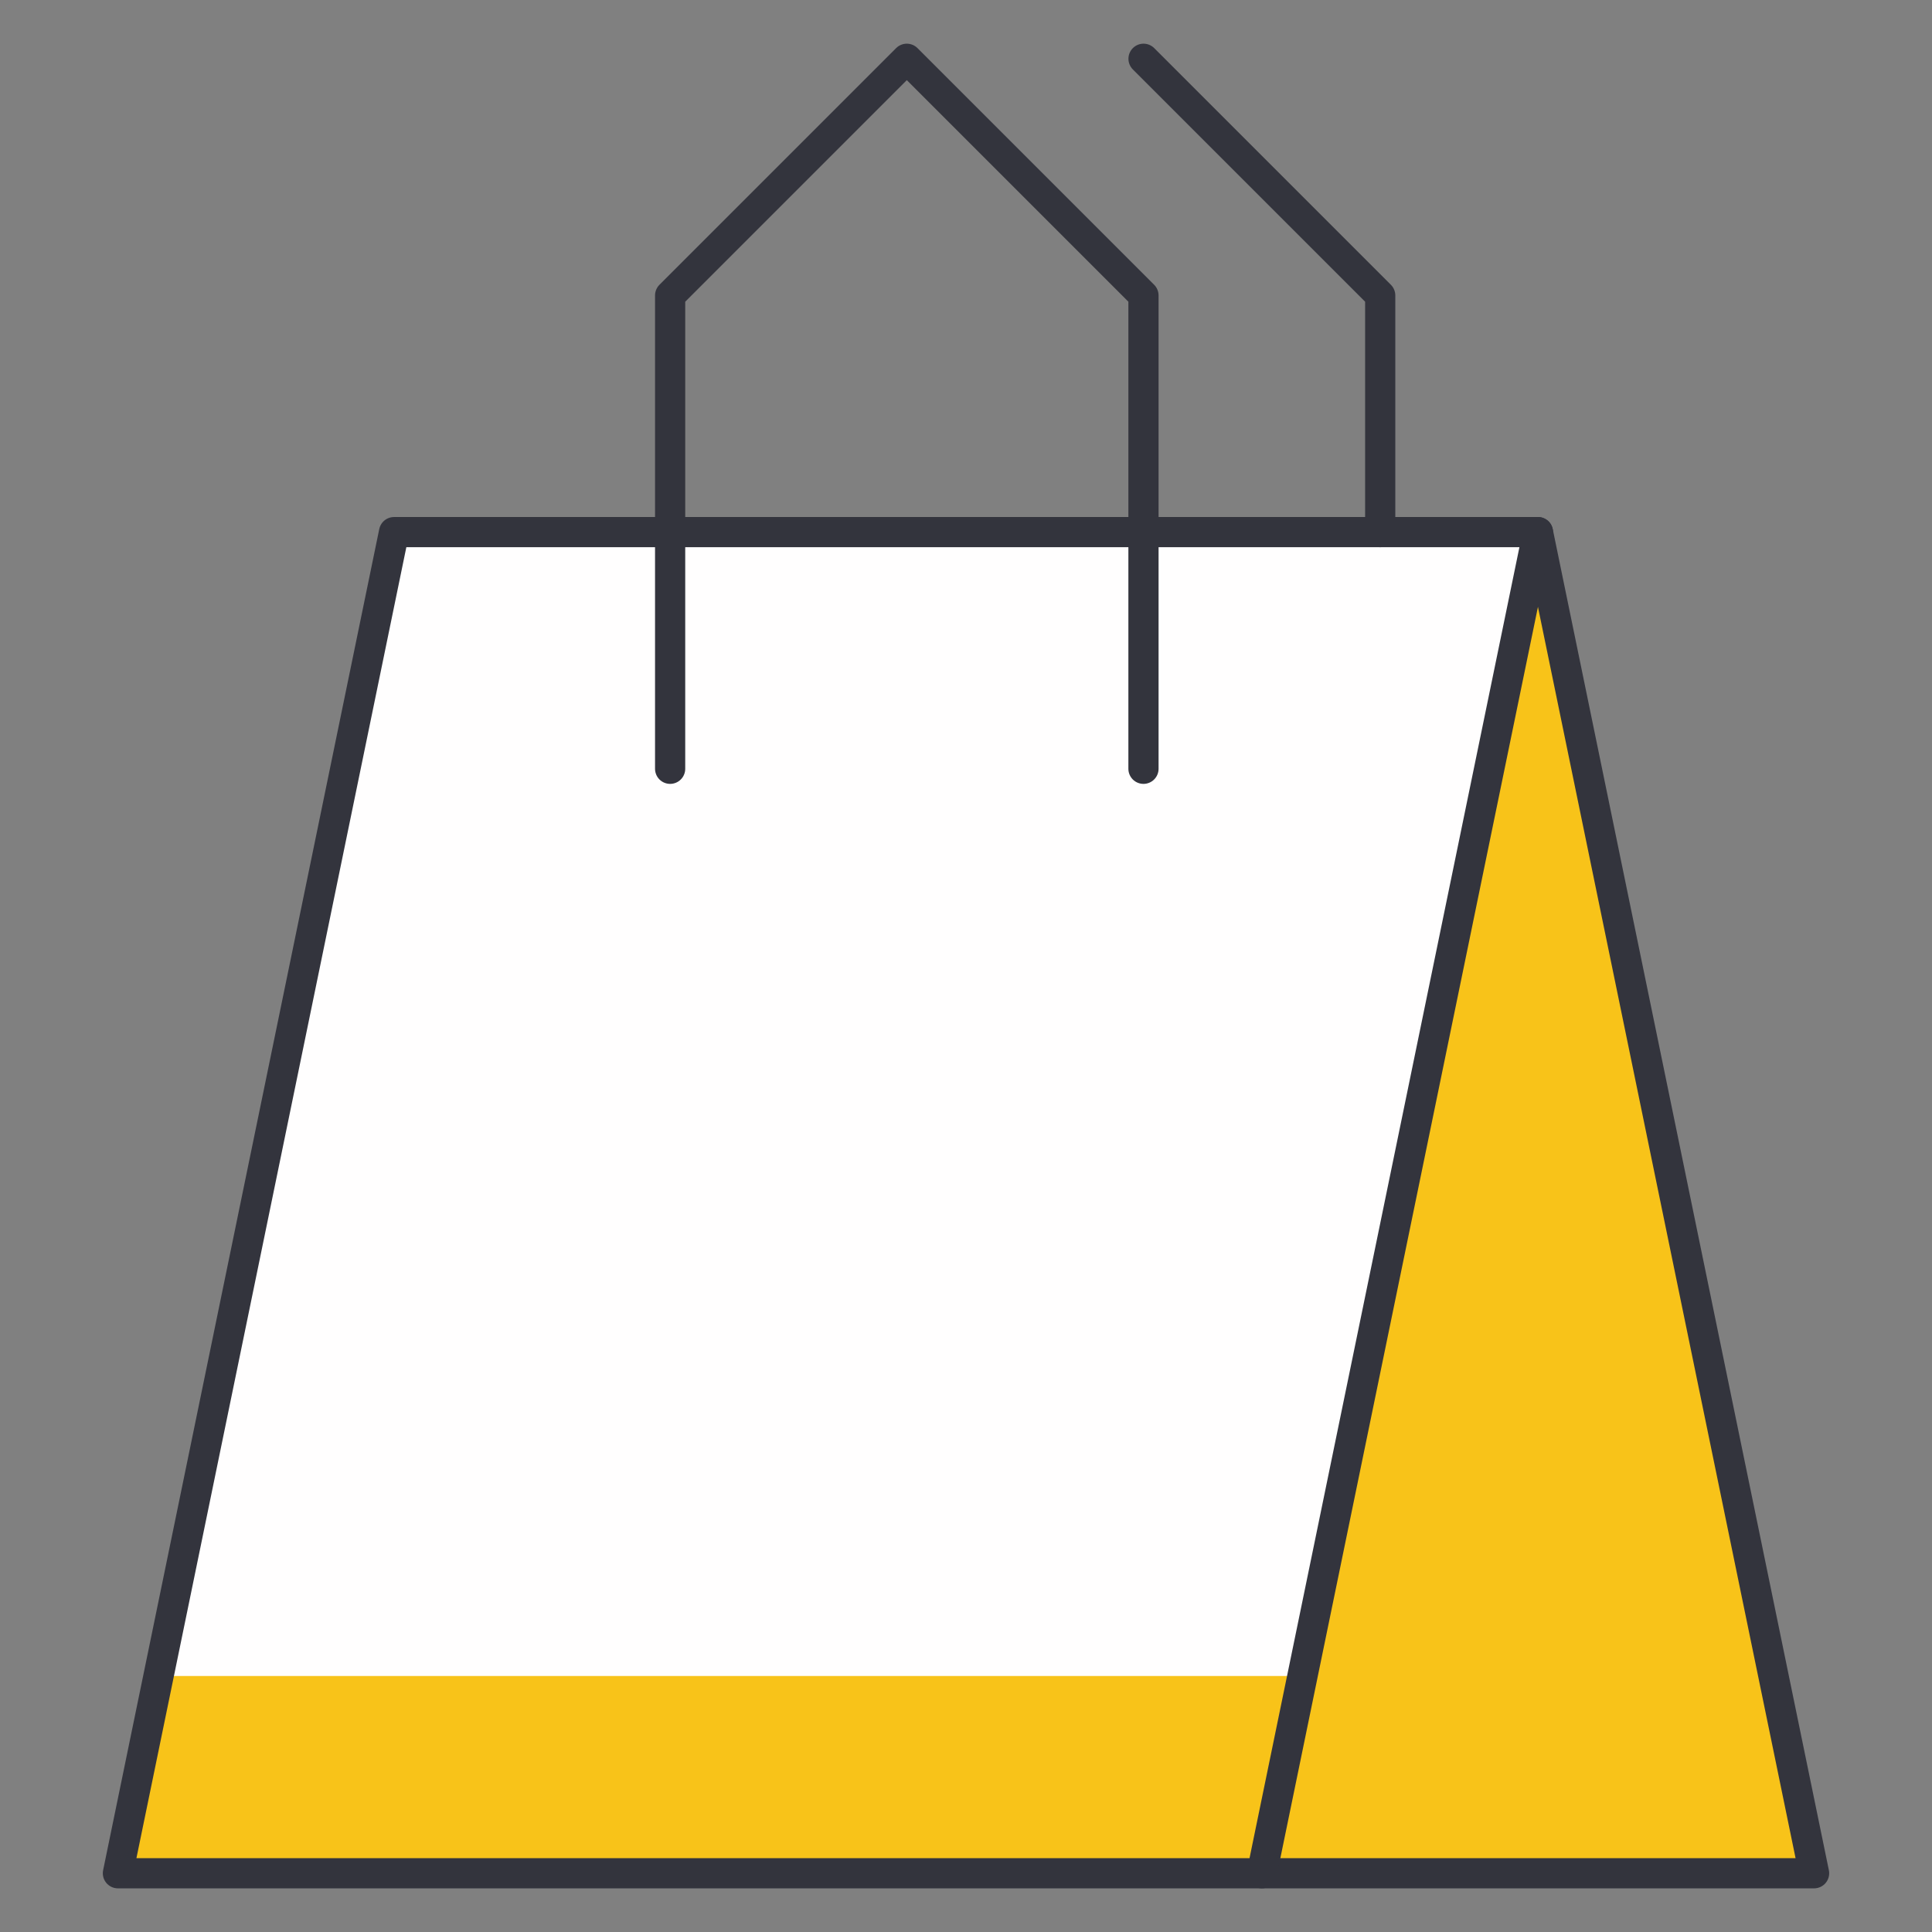 <svg width="64" height="64" viewBox="0 0 64 64" fill="none" xmlns="http://www.w3.org/2000/svg">
<rect x="0" y="0" width="64" height="64" fill="#808080" stroke="none"/>
<path d="M41.8 62.054H3.906L13.053 17.627H50.946L41.8 62.054Z" fill="#FFFEFE"/>
<path d="M50.946 17.627L43.145 55.52H5.252L3.906 62.054H60.093L50.946 17.627Z" fill="#F8C319"/>
<path d="M37.879 25.467V9.787L30.039 1.947L22.199 9.787V25.467" stroke="#33343D" stroke-linecap="round" stroke-linejoin="round"/>
<path d="M45.721 17.627V9.787L37.881 1.947" stroke="#33343D" stroke-linecap="round" stroke-linejoin="round"/>
<path d="M50.947 17.627L60.094 62.054H41.801" stroke="#33343D" stroke-linecap="round" stroke-linejoin="round"/>
<path d="M41.8 62.054H3.906L13.053 17.627H50.946L41.8 62.054Z" stroke="#33343D" stroke-linecap="round" stroke-linejoin="round"/>
</svg>
